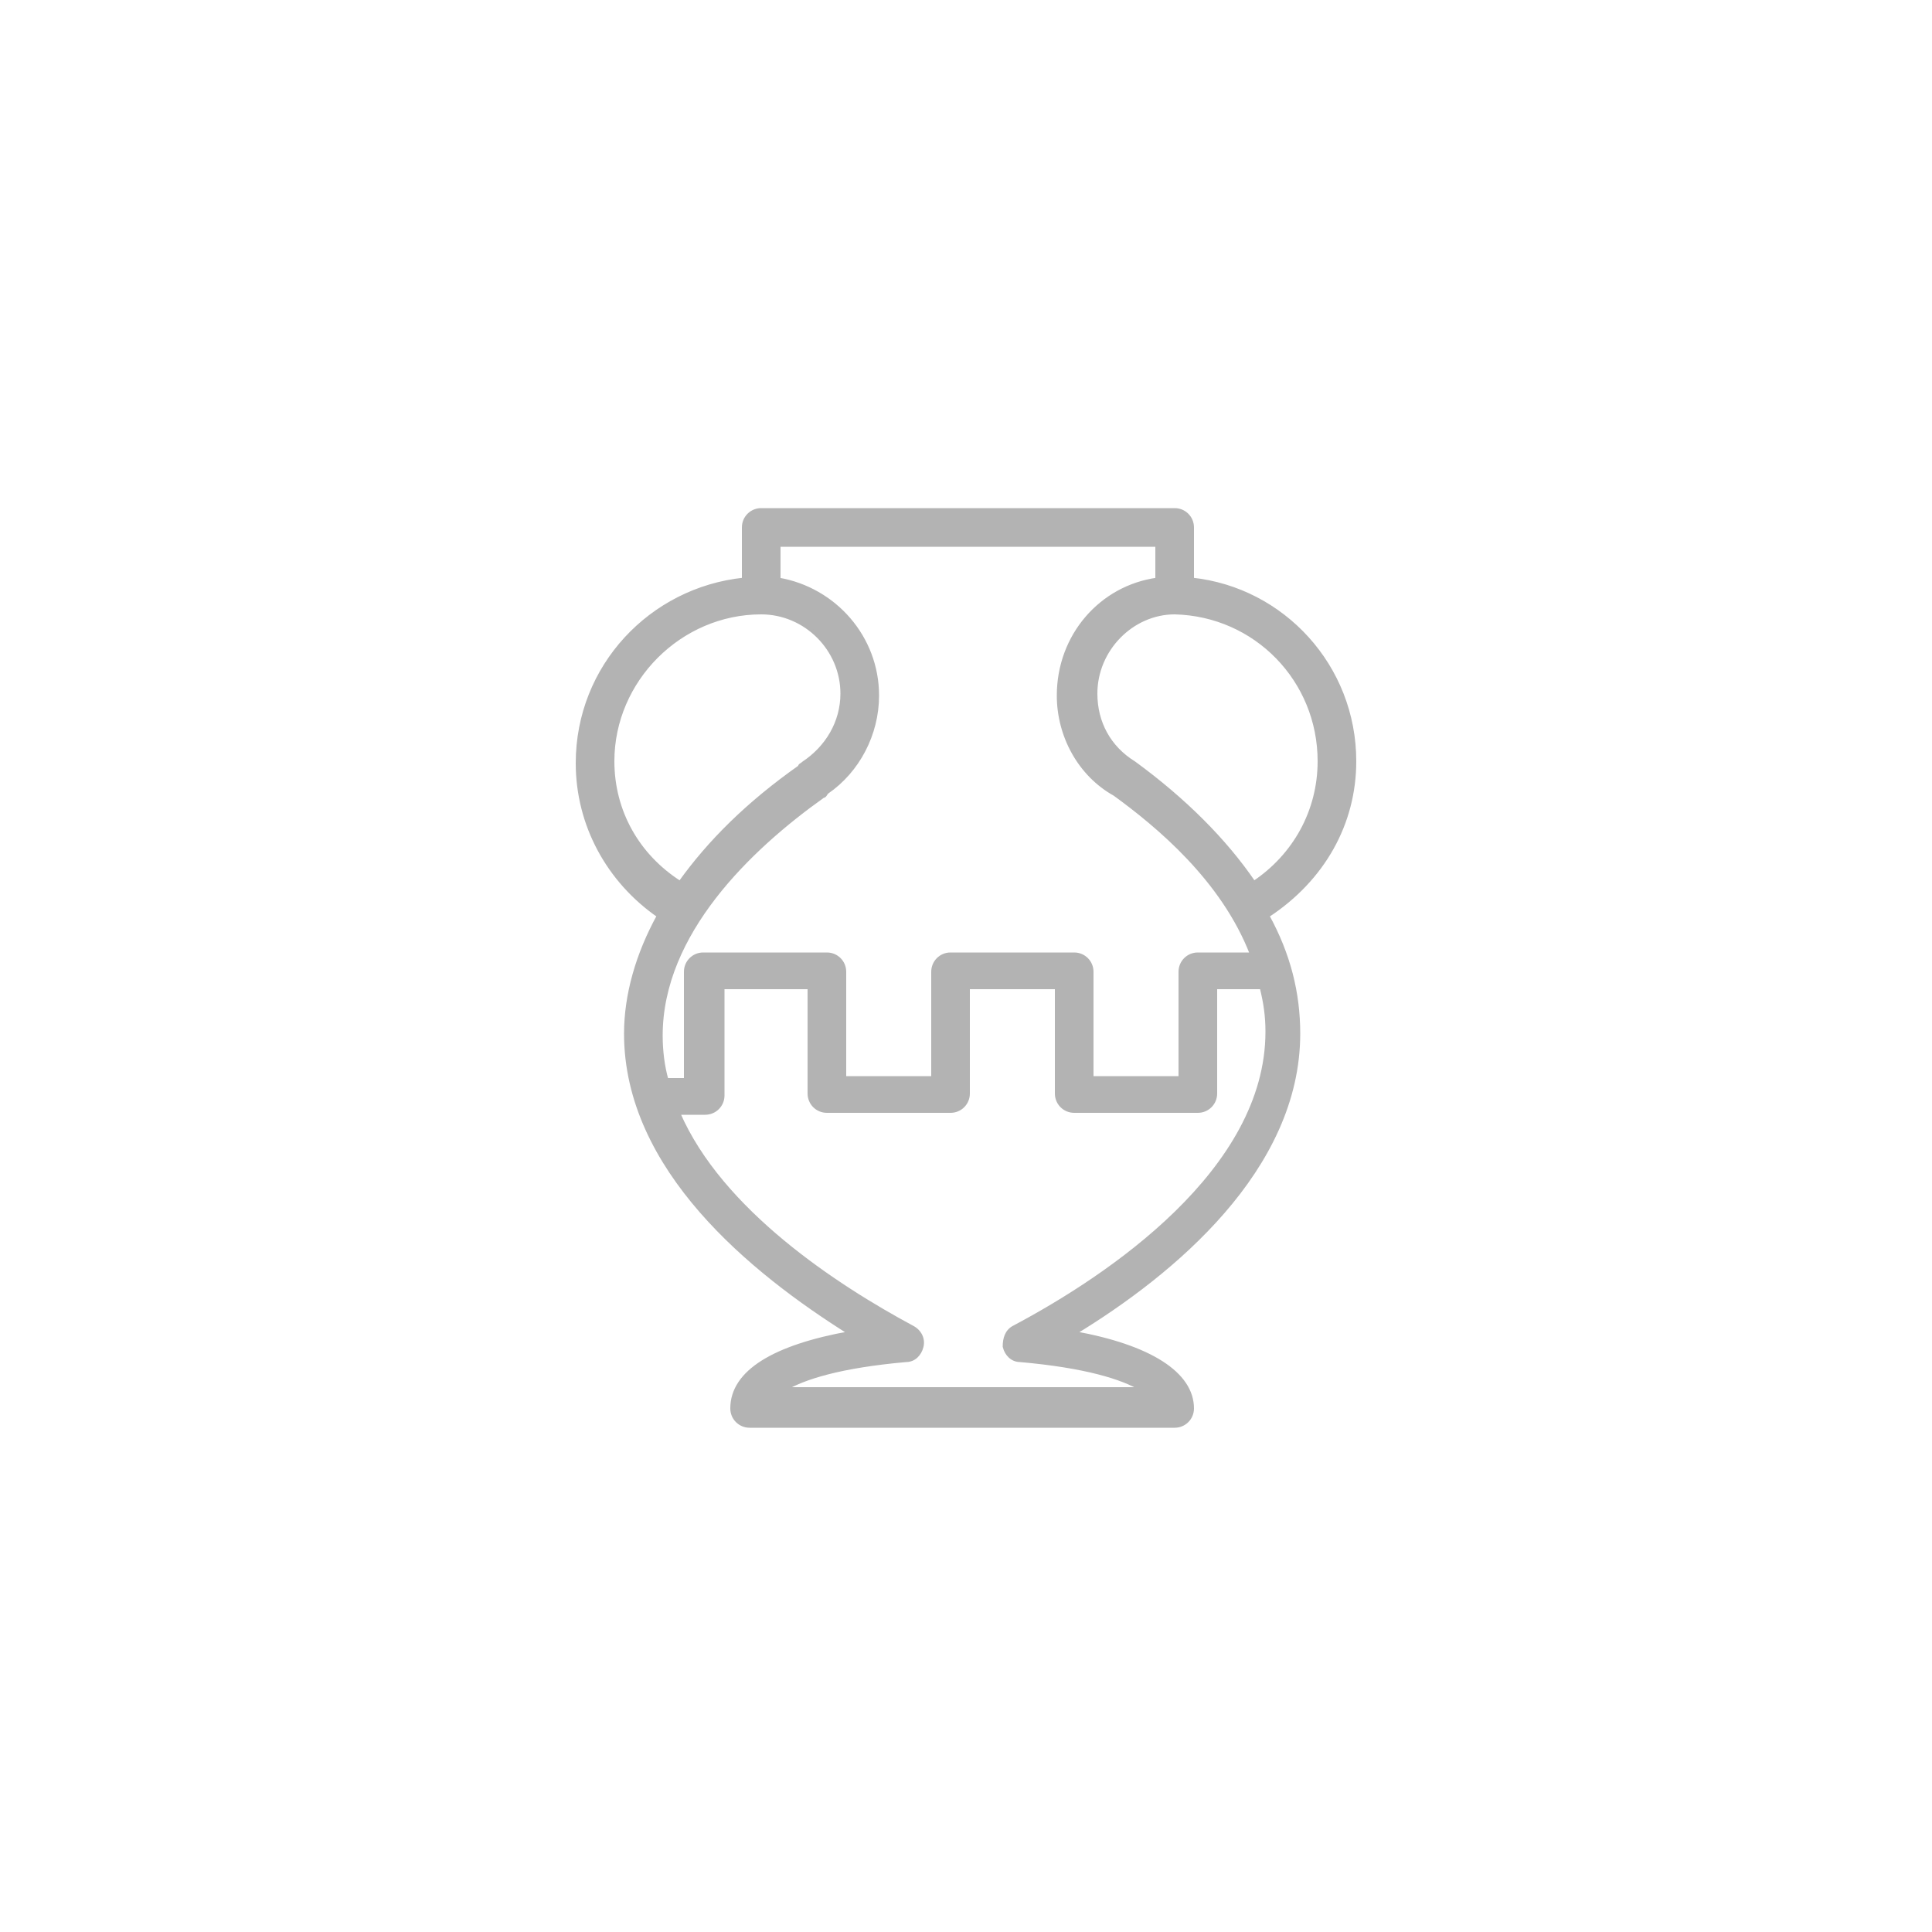 <?xml version="1.0" encoding="utf-8"?>
<!-- Generator: Adobe Illustrator 22.1.0, SVG Export Plug-In . SVG Version: 6.00 Build 0)  -->
<svg version="1.1" id="Vrstva_1" xmlns="http://www.w3.org/2000/svg" xmlns:xlink="http://www.w3.org/1999/xlink" x="0px" y="0px"
	 viewBox="0 0 100 100" style="enable-background:new 0 0 100 100;" xml:space="preserve">
<style type="text/css">
	.st0{fill:#E2E3E4;}
	.st1{clip-path:url(#SVGID_6_);}
	.st2{clip-path:url(#SVGID_8_);}
	.st3{opacity:6.000000e-02;fill:#231F20;}
	.st4{opacity:0.22;}
	.st5{fill:#E6E7E8;}
	.st6{fill:#231F20;}
	.st7{fill:#848689;}
	.st8{fill:#FFFFFF;}
	.st9{fill:#00977A;}
	.st10{fill:none;stroke:#000000;stroke-width:0.2;stroke-miterlimit:10;}
	.st11{fill:url(#SVGID_9_);}
	.st12{fill:none;stroke:#FFFFFF;stroke-width:0.25;stroke-miterlimit:10;}
	.st13{opacity:0.25;fill:#FFFFFF;}
	.st14{fill:#00C0F3;}
	.st15{opacity:0.71;fill:#231F20;}
	.st16{fill:#00AEEF;}
	.st17{fill:#454546;}
	.st18{fill:none;stroke:#FFFFFF;stroke-width:0.5;stroke-miterlimit:10;}
	.st19{opacity:0.64;fill:#231F20;}
	.st20{fill:#E6EDF2;}
	.st21{opacity:0.41;fill:#FFFFFF;}
	.st22{fill:#9B9DA0;}
	.st23{fill:none;stroke:#A9ABAE;stroke-width:0.5;stroke-miterlimit:10;}
	.st24{fill:none;stroke:#231F20;stroke-width:0.25;stroke-miterlimit:10;}
	.st25{fill:none;stroke:url(#SVGID_10_);stroke-width:2;stroke-miterlimit:10;}
	.st26{fill:url(#SVGID_11_);}
	.st27{fill:none;stroke:url(#SVGID_12_);stroke-width:2;stroke-miterlimit:10;}
	.st28{fill:none;stroke:url(#SVGID_13_);stroke-width:2;stroke-miterlimit:10;}
	.st29{fill:#F1F2F2;}
	.st30{fill:none;stroke:#00977A;stroke-miterlimit:10;}
	.st31{fill:url(#SVGID_16_);}
	.st32{fill:#4A5A63;stroke:#E6EDF2;stroke-width:5;stroke-miterlimit:10;}
	.st33{fill:#00977A;stroke:#00977A;stroke-width:0.3;stroke-miterlimit:10;}
	.st34{fill:none;stroke:#939598;stroke-width:0.25;stroke-miterlimit:10;}
	.st35{fill:#48484A;}
	.st36{fill:#4D4D4E;}
	.st37{fill:#95979A;}
	.st38{fill:none;stroke:#FFFFFF;stroke-width:0.2;stroke-miterlimit:10;}
	.st39{clip-path:url(#SVGID_26_);}
	.st40{fill:url(#SVGID_27_);}
	.st41{fill:none;stroke:url(#SVGID_28_);stroke-width:2;stroke-miterlimit:10;}
	.st42{fill:url(#SVGID_29_);}
	.st43{fill:none;stroke:url(#SVGID_30_);stroke-width:2;stroke-miterlimit:10;}
	.st44{fill:none;stroke:url(#SVGID_31_);stroke-width:2;stroke-miterlimit:10;}
	.st45{fill:url(#SVGID_34_);}
	.st46{fill:#B3B3B3;}
	.st47{clip-path:url(#SVGID_44_);}
	.st48{clip-path:url(#SVGID_46_);}
	.st49{fill:#CBCCCE;}
	.st50{opacity:0.64;fill:#E2E3E4;}
	.st51{clip-path:url(#SVGID_48_);}
	.st52{clip-path:url(#SVGID_50_);}
	.st53{clip-path:url(#SVGID_52_);}
	.st54{clip-path:url(#SVGID_54_);}
	.st55{clip-path:url(#SVGID_56_);}
	.st56{clip-path:url(#SVGID_58_);}
	.st57{clip-path:url(#SVGID_60_);}
	.st58{fill:none;stroke:#00AEEF;stroke-miterlimit:10;}
	.st59{clip-path:url(#SVGID_66_);}
	.st60{clip-path:url(#SVGID_68_);}
	.st61{opacity:0.42;fill:#E2E3E4;}
	.st62{clip-path:url(#SVGID_70_);}
	.st63{fill:url(#SVGID_77_);}
	.st64{fill:none;}
	.st65{fill:#FFFFFF;stroke:#231F20;stroke-width:0.2;stroke-miterlimit:10;}
	.st66{fill:#FFFFFF;stroke:#231F20;stroke-width:0.3;stroke-miterlimit:10;}
	.st67{fill:#B8BABC;}
	.st68{fill:none;stroke:#FFFFFF;stroke-miterlimit:10;}
	.st69{fill:#1A1A1A;}
	.st70{fill:none;stroke:#B3B3B3;stroke-width:2.5;stroke-miterlimit:10;}
	.st71{fill:#B3B3B3;stroke:#B3B3B3;stroke-width:0.2;stroke-miterlimit:10;}
</style>
<g>
	<path class="st71" d="M70.1,39.4c0-4.9-3.7-8.9-8.4-9.4v-2.7c0-0.5-0.4-0.9-0.9-0.9H39.4c-0.5,0-0.9,0.4-0.9,0.9v2.7
		c-4.8,0.5-8.6,4.5-8.6,9.5c0,3.2,1.6,6.1,4.2,7.9c-1.1,2-1.7,4.1-1.7,6.1c0,7,6.5,12.3,11.6,15.5c-3.9,0.7-6.1,2-6.1,3.9
		c0,0.5,0.4,0.9,0.9,0.9h22c0.5,0,0.9-0.4,0.9-0.9c0-1.8-2.2-3.2-6.1-3.9c5.1-3.1,11.6-8.5,11.6-15.5c0-2.1-0.5-4.1-1.6-6.1
		C68.5,45.5,70.1,42.6,70.1,39.4z M40.3,28.2h19.6v1.8c-2.9,0.4-5.1,2.9-5.1,6c0,2.1,1.1,4.1,2.9,5.1c2.2,1.6,5.6,4.4,7.1,8.3H62
		c-0.5,0-0.9,0.4-0.9,0.9v5.5h-4.6v-5.5c0-0.5-0.4-0.9-0.9-0.9h-6.4c-0.5,0-0.9,0.4-0.9,0.9v5.5h-4.6v-5.5c0-0.5-0.4-0.9-0.9-0.9
		h-6.4c-0.5,0-0.9,0.4-0.9,0.9v5.6h-1c-0.2-0.7-0.3-1.5-0.3-2.3c0-5.3,4.6-9.7,8.4-12.4c0.1,0,0.1-0.1,0.2-0.2c1.6-1.1,2.6-3,2.6-5
		c0-3-2.2-5.5-5.1-6L40.3,28.2L40.3,28.2z M31.7,39.4c0-4.2,3.5-7.7,7.7-7.7c2.3,0,4.2,1.9,4.2,4.2c0,1.5-0.8,2.8-2,3.6
		c-0.1,0.1-0.2,0.1-0.2,0.2c-2.7,1.9-4.7,3.9-6.2,6C33,44.3,31.7,42,31.7,39.4z M52.5,68.7c-0.4,0.2-0.5,0.6-0.5,1
		c0.1,0.4,0.4,0.7,0.8,0.7c3.4,0.3,5.3,0.9,6.3,1.5H40.6c1-0.6,2.9-1.2,6.3-1.5c0.4,0,0.7-0.3,0.8-0.7c0.1-0.4-0.1-0.8-0.5-1
		c-3.9-2.1-9.9-6-12.1-11.1h1.4c0.5,0,0.9-0.4,0.9-0.9v-5.6h4.5v5.5c0,0.5,0.4,0.9,0.9,0.9h6.4c0.5,0,0.9-0.4,0.9-0.9v-5.5h4.6v5.5
		c0,0.5,0.4,0.9,0.9,0.9H62c0.5,0,0.9-0.4,0.9-0.9v-5.5h2.4c0.2,0.8,0.3,1.5,0.3,2.3C65.6,60.6,57.4,66.1,52.5,68.7z M64.9,45.7
		c-1.5-2.2-3.6-4.3-6.2-6.2c-1.3-0.8-2-2.1-2-3.6c0-2.3,1.9-4.2,4.1-4.2c4.2,0.1,7.5,3.5,7.5,7.7C68.3,42,67,44.3,64.9,45.7z"/>
</g>
</svg>
